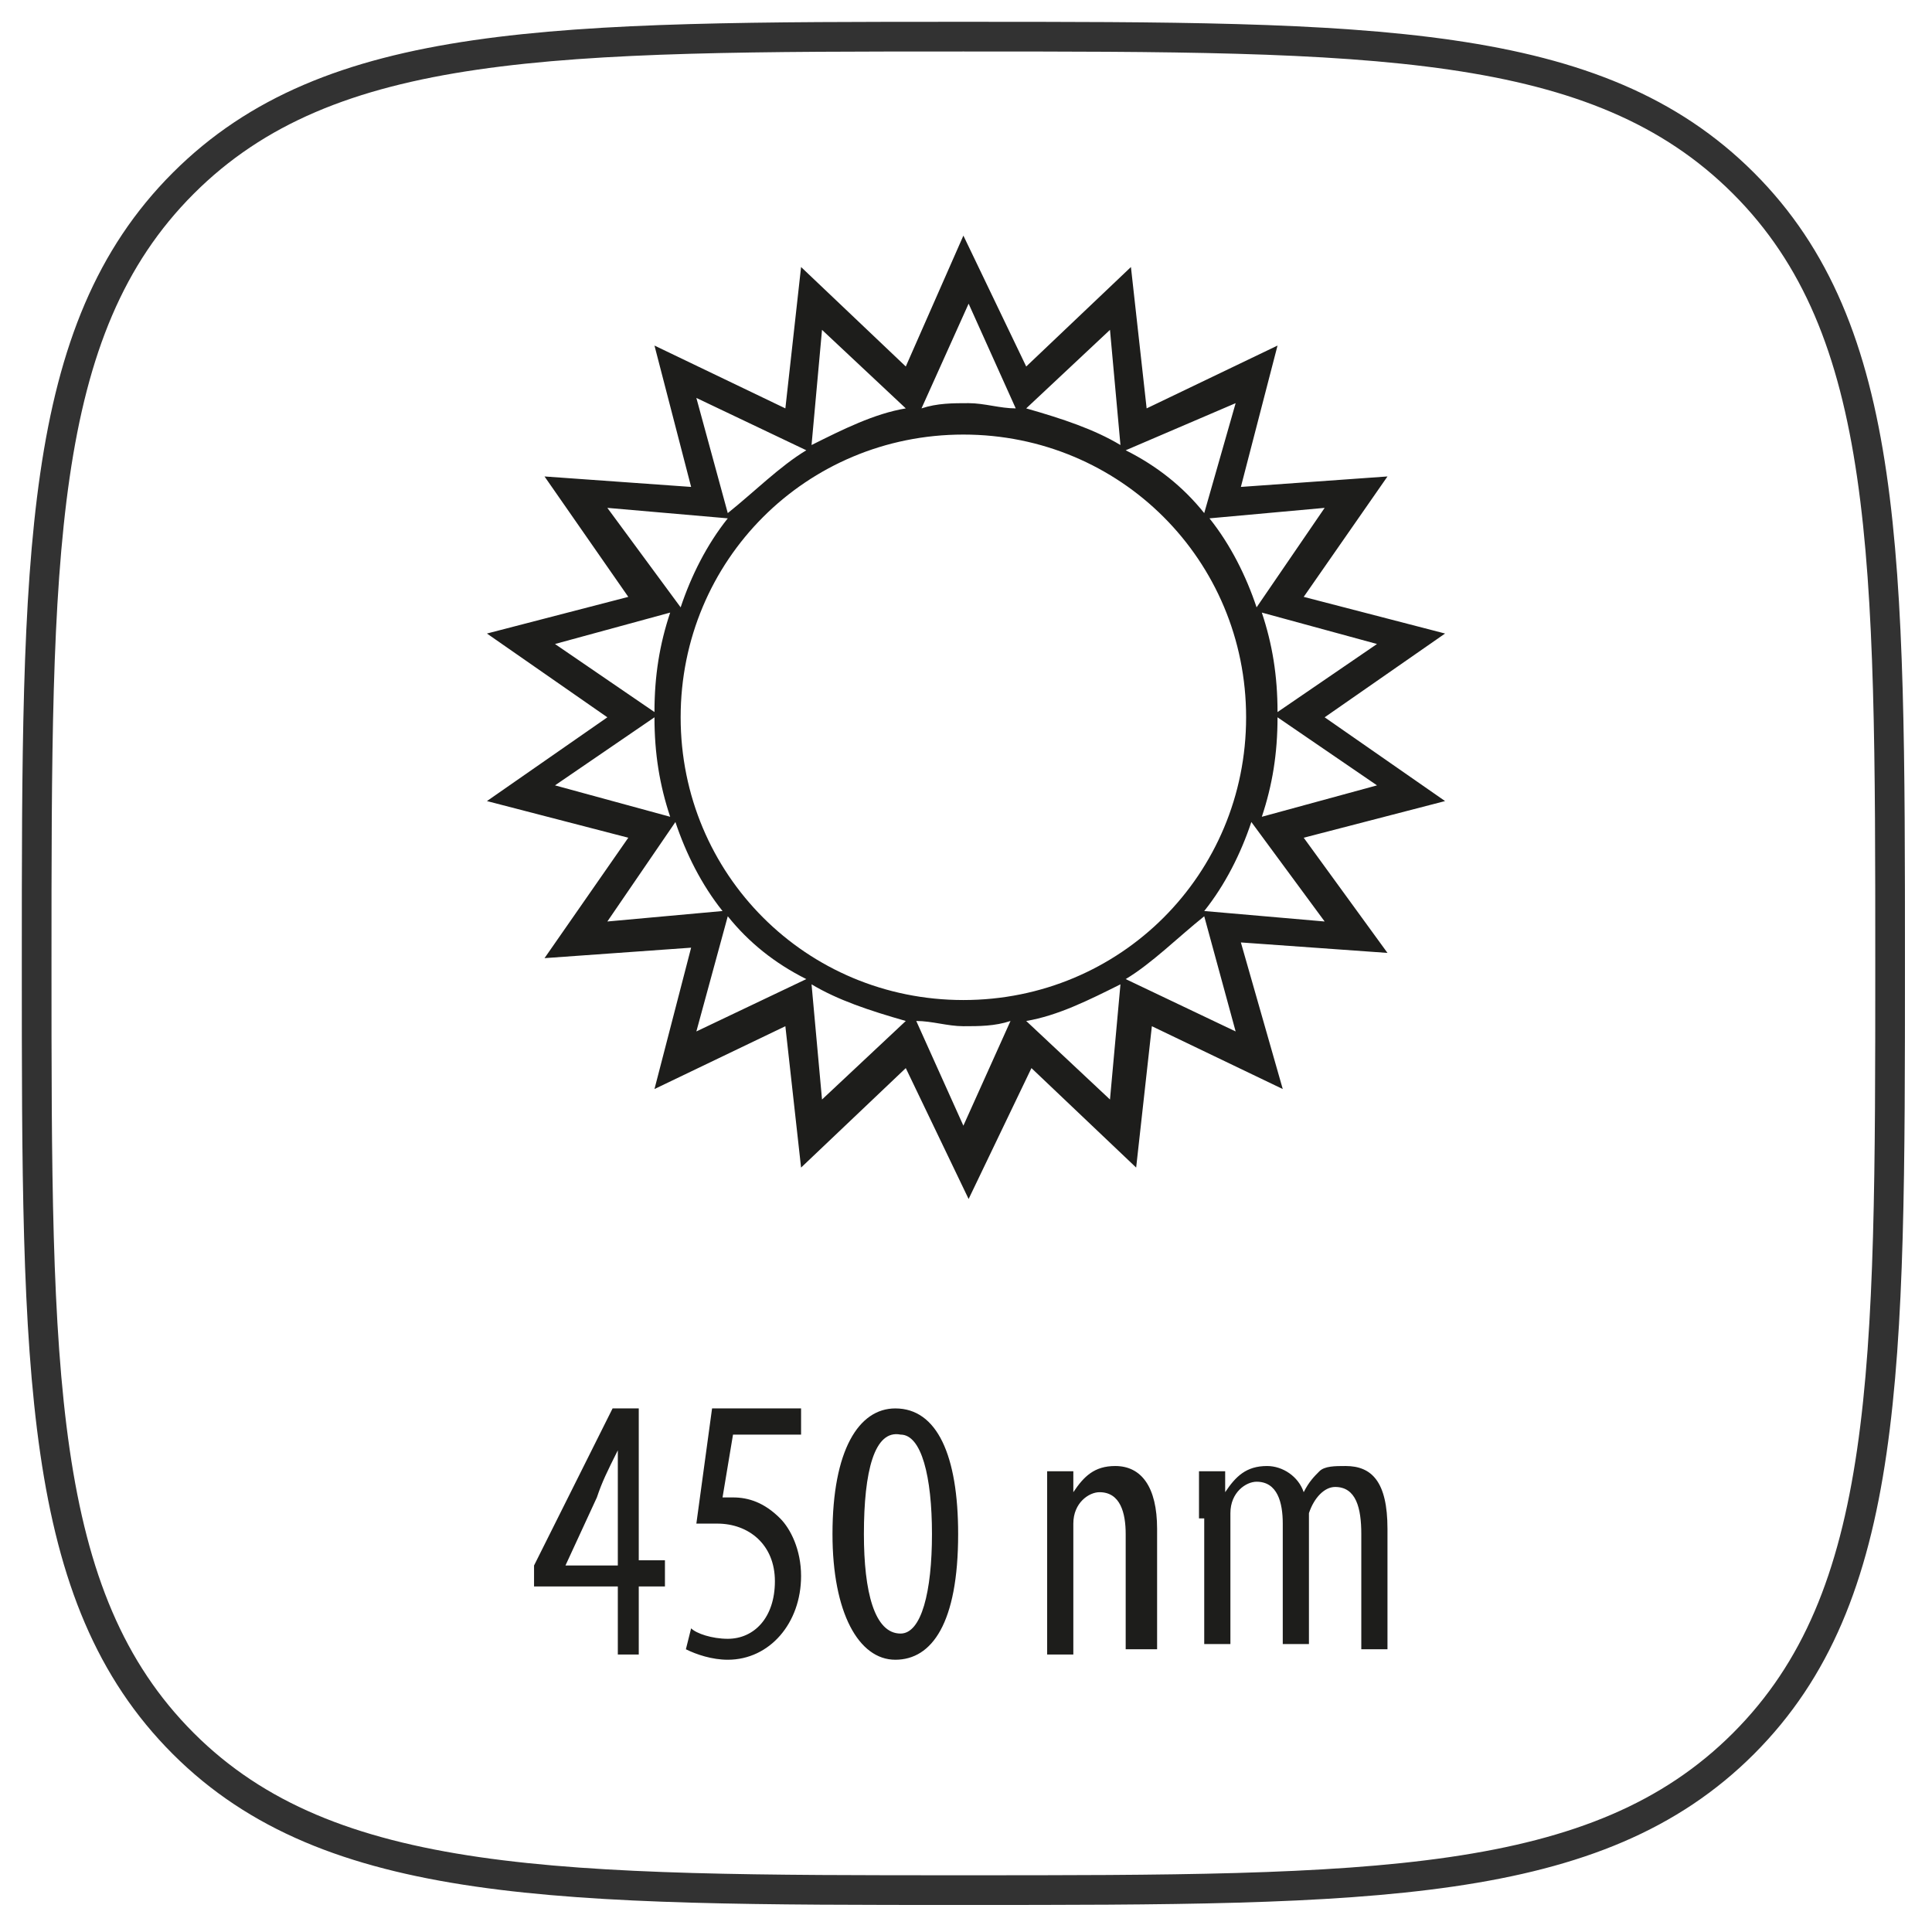 <?xml version="1.0" encoding="utf-8"?>
<!-- Generator: Adobe Illustrator 27.6.0, SVG Export Plug-In . SVG Version: 6.00 Build 0)  -->
<svg version="1.1" id="Layer_1" xmlns="http://www.w3.org/2000/svg" xmlns:xlink="http://www.w3.org/1999/xlink" x="0px" y="0px"
	 viewBox="0 0 36.9 36.9" style="enable-background:new 0 0 36.9 36.9;" xml:space="preserve">
<style type="text/css">
	.st0{fill:none;stroke:#323232;stroke-width:0.567;}
	.st1{fill:#1D1D1B;}
</style>
<path class="st0" d="M18.4,36.1c7.8,0,12.1,0,14.9-2.8s2.8-7.1,2.8-14.9s0-12.1-2.8-14.9s-7.1-2.8-14.9-2.8S6.3,0.7,3.5,3.5
	s-2.8,7.1-2.8,14.9s0,12.1,2.8,14.9S10.7,36.1,18.4,36.1z"/>
<path class="st1" d="M11.8,31.6v-1.3h-1.6v-0.4l1.5-3h0.5v2.9h0.5v0.5h-0.5v1.3H11.8z M11.8,29.9v-1.3c0-0.3,0-0.6,0-0.9h0
	c-0.2,0.4-0.3,0.6-0.4,0.9l-0.6,1.3v0H11.8z M15.3,27.4h-1.3l-0.2,1.2c0.1,0,0.1,0,0.2,0c0.3,0,0.6,0.1,0.9,0.4
	c0.2,0.2,0.4,0.6,0.4,1.1c0,0.9-0.6,1.6-1.4,1.6c-0.3,0-0.6-0.1-0.8-0.2l0.1-0.4c0.1,0.1,0.4,0.2,0.7,0.2c0.5,0,0.9-0.4,0.9-1.1
	c0-0.7-0.5-1.1-1.1-1.1c-0.2,0-0.3,0-0.4,0l0.3-2.2h1.7V27.4z M18.3,29.3c0,1.7-0.5,2.4-1.2,2.4c-0.7,0-1.2-0.9-1.2-2.4
	c0-1.6,0.5-2.4,1.2-2.4C17.9,26.9,18.3,27.8,18.3,29.3z M16.5,29.3c0,1.1,0.2,1.9,0.7,1.9c0.4,0,0.6-0.8,0.6-1.9
	c0-1.1-0.2-1.9-0.6-1.9C16.7,27.3,16.5,28.1,16.5,29.3z M20,29c0-0.4,0-0.6,0-0.9h0.5l0,0.4h0c0.2-0.3,0.4-0.5,0.8-0.5
	c0.5,0,0.8,0.4,0.8,1.2v2.3h-0.6v-2.2c0-0.4-0.1-0.8-0.5-0.8c-0.2,0-0.5,0.2-0.5,0.6c0,0.1,0,0.2,0,0.3v2.2H20V29z M22.9,29
	c0-0.4,0-0.6,0-0.9h0.5l0,0.4h0c0.2-0.3,0.4-0.5,0.8-0.5c0.3,0,0.6,0.2,0.7,0.5h0c0.1-0.2,0.2-0.3,0.3-0.4c0.1-0.1,0.3-0.1,0.5-0.1
	c0.5,0,0.8,0.3,0.8,1.2v2.3h-0.5v-2.2c0-0.5-0.1-0.9-0.5-0.9c-0.2,0-0.4,0.2-0.5,0.5c0,0.1,0,0.2,0,0.3v2.2h-0.5v-2.3
	c0-0.4-0.1-0.8-0.5-0.8c-0.2,0-0.5,0.2-0.5,0.6c0,0.1,0,0.2,0,0.3v2.2h-0.5V29z"/>
<path class="st1" d="M25.3,13.7l2.3-1.6l-2.7-0.7l1.6-2.3l-2.8,0.2l0.7-2.7l-2.5,1.2l-0.3-2.7l-2,1.9l-1.2-2.5L17.3,7l-2-1.9L15,7.8
	l-2.5-1.2l0.7,2.7l-2.8-0.2l1.6,2.3l-2.7,0.7l2.3,1.6l-2.3,1.6L12,16l-1.6,2.3l2.8-0.2l-0.7,2.7l2.5-1.2l0.3,2.7l2-1.9l1.2,2.5
	l1.2-2.5l2,1.9l0.3-2.7l2.5,1.2L23.7,18l2.8,0.2L24.9,16l2.7-0.7L25.3,13.7z M26.3,12.3l-1.9,1.3c0-0.7-0.1-1.3-0.3-1.9L26.3,12.3z
	 M25.3,9.7L24,11.6c-0.2-0.6-0.5-1.2-0.9-1.7L25.3,9.7z M23.8,13.7c0,3-2.4,5.4-5.4,5.4s-5.4-2.4-5.4-5.4s2.4-5.4,5.4-5.4
	S23.8,10.7,23.8,13.7z M23.6,7.7L23,9.8c-0.4-0.5-0.9-0.9-1.5-1.2L23.6,7.7z M21.2,6.3l0.2,2.2c-0.5-0.3-1.1-0.5-1.8-0.7L21.2,6.3z
	 M19.4,7.8c-0.3,0-0.6-0.1-0.9-0.1c-0.3,0-0.6,0-0.9,0.1l0.9-2L19.4,7.8z M17.3,7.8c-0.6,0.1-1.2,0.4-1.8,0.7l0.2-2.2L17.3,7.8z
	 M15.4,8.6c-0.5,0.3-1,0.8-1.5,1.2l-0.6-2.2L15.4,8.6z M11.6,9.7l2.3,0.2c-0.4,0.5-0.7,1.1-0.9,1.7L11.6,9.7z M10.6,12.3l2.2-0.6
	c-0.2,0.6-0.3,1.2-0.3,1.9L10.6,12.3z M10.6,15l1.9-1.3c0,0.7,0.1,1.3,0.3,1.9L10.6,15z M11.6,17.6l1.3-1.9c0.2,0.6,0.5,1.2,0.9,1.7
	L11.6,17.6z M13.3,19.7l0.6-2.2c0.4,0.5,0.9,0.9,1.5,1.2L13.3,19.7z M15.7,21l-0.2-2.2c0.5,0.3,1.1,0.5,1.8,0.7L15.7,21z M17.5,19.5
	c0.3,0,0.6,0.1,0.9,0.1c0.3,0,0.6,0,0.9-0.1l-0.9,2L17.5,19.5z M19.6,19.5c0.6-0.1,1.2-0.4,1.8-0.7L21.2,21L19.6,19.5z M21.5,18.7
	c0.5-0.3,1-0.8,1.5-1.2l0.6,2.2L21.5,18.7z M25.3,17.6l-2.3-0.2c0.4-0.5,0.7-1.1,0.9-1.7L25.3,17.6z M24.1,15.6
	c0.2-0.6,0.3-1.2,0.3-1.9l1.9,1.3L24.1,15.6z"/>
</svg>
